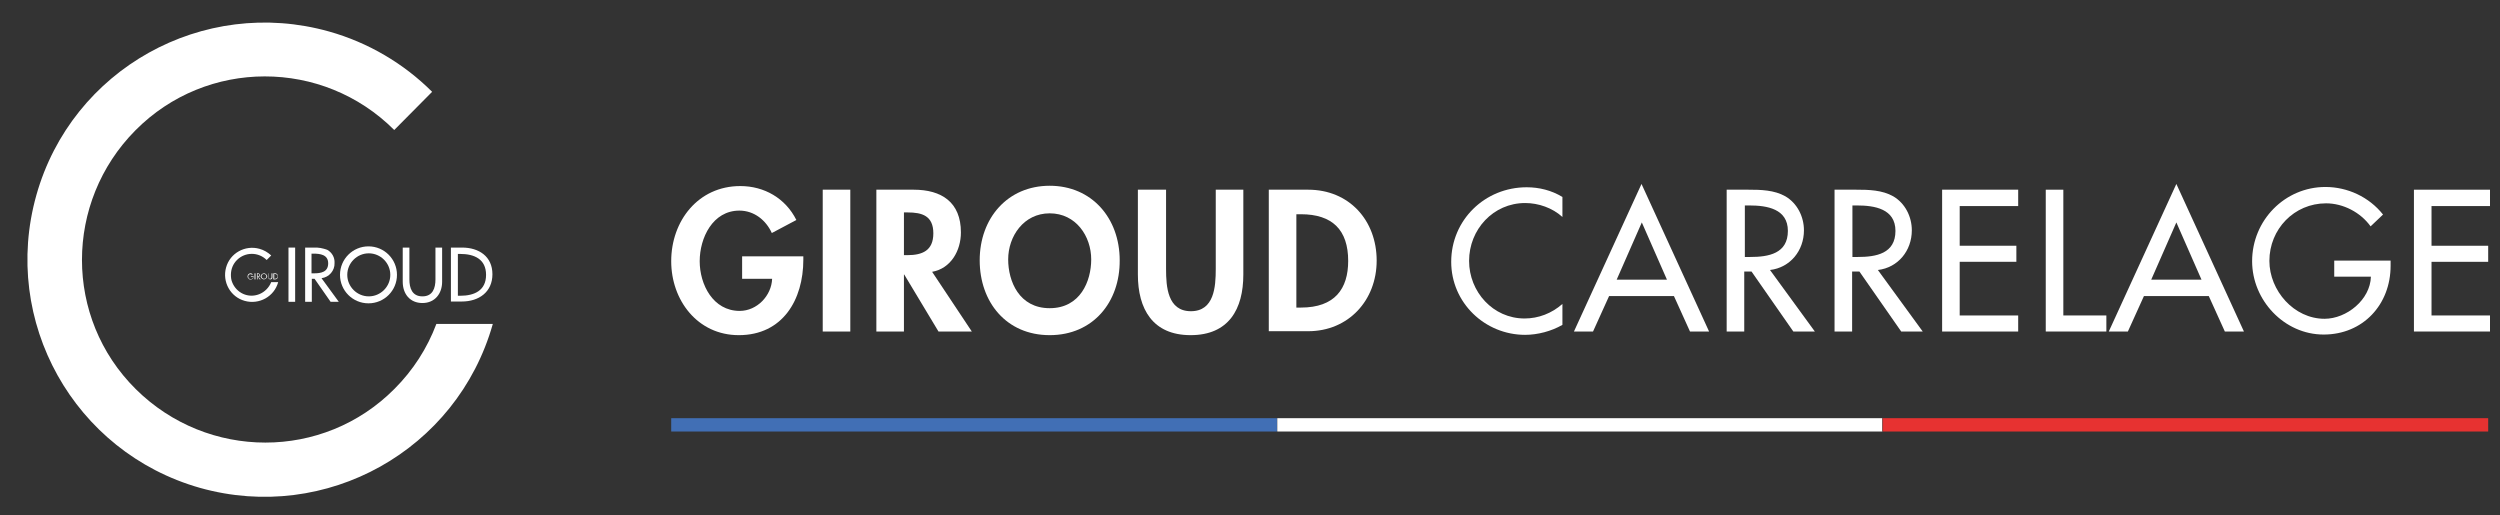 <?xml version="1.0" encoding="utf-8"?>
<!-- Generator: Adobe Illustrator 23.1.0, SVG Export Plug-In . SVG Version: 6.00 Build 0)  -->
<svg version="1.1" id="Calque_1" xmlns="http://www.w3.org/2000/svg" xmlns:xlink="http://www.w3.org/1999/xlink" x="0px" y="0px"
	 viewBox="0 0 825 170" style="enable-background:new 0 0 825 170;" xml:space="preserve">
<rect x="0" y="0" width="825" height="170" fill="#333333" stroke="none"/>
<style type="text/css">
	.st0{display:none;fill:#416159;}
	.st1{fill:#FFFFFF;}
	.st2{fill:#416FB5;}
	.st3{fill:#E73231;}
	.st4{fill:#972B27;}
</style>
<rect x="-195.5" y="-193.5" class="st0" width="1231.9" height="597"/>
<path class="st1" d="M162.6,107c-11.8,41.6-55,65.7-96.6,54c-41.6-11.8-65.7-55-54-96.6s55-65.7,96.6-54c12.8,3.6,24.6,10.5,34,19.9
	l-12.5,12.6c-23.6-23.6-61.9-23.6-85.4,0.1s-23.6,61.9,0.1,85.4s61.9,23.6,85.4-0.1c6.1-6.1,10.8-13.4,13.8-21.4H162.6z"/>
<path class="st1" d="M97.4,99.6h-2.2V81.7h2.2V99.6z"/>
<path class="st1" d="M111.8,99.6h-2.7l-5.3-7.6h-0.9v7.6h-2.2V81.7h2.7c1.6-0.1,3.2,0.2,4.7,0.8c1.5,0.9,2.4,2.5,2.3,4.3
	c0.1,2.5-1.8,4.7-4.3,5L111.8,99.6z M102.9,90.2h0.7c2.3,0,4.7-0.4,4.7-3.3s-2.7-3.2-4.9-3.2h-0.6V90.2z"/>
<path class="st1" d="M131,90.7c0,5.2-4.2,9.4-9.4,9.4c-5.2,0-9.4-4.2-9.4-9.4s4.2-9.4,9.4-9.4C126.8,81.3,131,85.5,131,90.7z
	 M128.8,90.7c0-3.9-3.2-7.1-7.1-7.1c-3.9,0-7.1,3.2-7.1,7.1c0,0,0,0,0,0c0,3.9,3.2,7.1,7.1,7.1C125.6,97.8,128.8,94.6,128.8,90.7
	C128.8,90.7,128.8,90.7,128.8,90.7z"/>
<path class="st1" d="M135.1,81.7v10.5c0,2.9,0.9,5.6,4.3,5.6s4.3-2.7,4.3-5.6V81.7h2.2V93c0,3.9-2.4,7-6.5,7c-4.1,0-6.5-3-6.5-7
	V81.7H135.1z"/>
<path class="st1" d="M148.8,81.7h3.7c5.5,0,10,2.9,10,8.8c0,5.9-4.5,9-10.1,9h-3.6V81.7z M151.1,97.6h0.8c4.6,0,8.5-1.7,8.5-6.9
	s-3.9-6.9-8.5-6.9h-0.8V97.6z"/>
<path class="st1" d="M91.8,93.1c-1.3,4.8-6.3,7.5-11,6.2c-4.8-1.3-7.5-6.3-6.2-11c1.3-4.8,6.3-7.5,11-6.2c1.5,0.4,2.8,1.2,3.9,2.2
	L88,85.8c-2.7-2.7-7.1-2.7-9.8,0c-1.3,1.3-2,3-2,4.9c0,0.8,0.1,1.7,0.4,2.4c1.4,3.6,5.3,5.4,8.9,4c1.8-0.7,3.3-2.2,4-4L91.8,93.1z"
	/>
<path class="st1" d="M84.3,92.2h-0.3v-2h0.3V92.2z"/>
<path class="st1" d="M86,92.2h-0.3l-0.6-0.9H85v0.9h-0.2v-2H85c0.2,0,0.4,0,0.5,0.1c0.2,0.1,0.3,0.3,0.3,0.5c0,0.3-0.2,0.5-0.5,0.6
	L86,92.2z M85,91.2L85,91.2c0.3,0,0.6,0,0.6-0.4s-0.3-0.4-0.5-0.4H85V91.2z"/>
<path class="st1" d="M88.2,91.2c-0.1,0.6-0.6,1-1.2,1c-0.5-0.1-0.9-0.5-1-1c0.1-0.6,0.6-1,1.2-1C87.7,90.3,88.1,90.7,88.2,91.2z
	 M87.9,91.2c0-0.5-0.4-0.8-0.8-0.8c-0.5,0-0.8,0.4-0.8,0.8s0.4,0.8,0.8,0.8C87.6,92,87.9,91.7,87.9,91.2z"/>
<path class="st1" d="M88.6,90.2v1.2c0,0.3,0.1,0.6,0.5,0.6c0.4,0,0.5-0.3,0.5-0.6v-1.2h0.3v1.3c0,0.4-0.3,0.7-0.7,0.7
	c-0.4,0-0.7-0.3-0.7-0.7c0,0,0,0,0,0v-1.3H88.6z"/>
<path class="st1" d="M90.2,90.2h0.4c0.6-0.1,1.1,0.3,1.1,0.9c0.1,0.6-0.3,1.1-0.9,1.1c-0.1,0-0.1,0-0.2,0h-0.4V90.2z M90.5,92h0.1
	c0.5,0,1-0.2,1-0.8c0-0.6-0.5-0.8-1-0.8h-0.1L90.5,92z"/>
<path class="st1" d="M83.7,91.5c-0.2,0.5-0.7,0.9-1.3,0.7c-0.2,0-0.3-0.1-0.4-0.3c-0.1-0.1-0.2-0.3-0.3-0.4c0-0.1,0-0.2,0-0.3
	c0-0.6,0.4-1,1-1c0.3,0,0.5,0.1,0.7,0.3l-0.2,0.2c-0.3-0.3-0.8-0.3-1.1,0c-0.1,0.1-0.2,0.3-0.2,0.6c0,0.1,0,0.2,0.1,0.3
	c0,0.1,0.1,0.2,0.2,0.3c0.3,0.3,0.8,0.3,1.1,0c0.1-0.1,0.1-0.2,0.2-0.3L83.7,91.5z"/>
<rect x="82.8" y="91.2" class="st1" width="0.9" height="0.2"/>
<g>
	<path class="st1" d="M265.1,84.5v1.2c0,13.2-6.8,24.9-21.3,24.9c-13.6,0-22.3-11.5-22.3-24.4c0-13.3,8.9-24.8,22.8-24.8
		c7.9,0,14.9,4,18.5,11.2l-8.1,4.3c-1.9-4.2-5.8-7.4-10.7-7.4c-8.8,0-13.1,9-13.1,16.7s4.4,16.4,13.2,16.4c5.7,0,10.5-5,10.7-10.6
		h-9.9v-7.4H265.1z"/>
	<path class="st1" d="M280.6,109.4h-9.1V62.6h9.1V109.4z"/>
	<path class="st1" d="M320.7,109.4h-11l-11.3-18.8h-0.1v18.8h-9.1V62.6h12.3c9.2,0,15.6,4.1,15.6,14.1c0,6-3.3,11.9-9.5,13
		L320.7,109.4z M298.2,84.2h1.2c5,0,8.6-1.5,8.6-7.2c0-5.8-3.7-6.9-8.5-6.9h-1.2V84.2z"/>
	<path class="st1" d="M346.4,110.6c-14.3,0-23.1-10.9-23.1-24.7c0-13.9,9.2-24.6,23.1-24.6s23.1,10.7,23.1,24.6
		C369.6,99.7,360.7,110.6,346.4,110.6z M346.4,70.4c-8.6,0-13.7,7.6-13.7,15.2c0,7.2,3.6,16.1,13.7,16.1c10.1,0,13.7-8.9,13.7-16.1
		C360.1,78,355.1,70.4,346.4,70.4z"/>
	<path class="st1" d="M375.7,62.6h9.1v26.2c0,5.8,0.5,13.9,8.2,13.9c7.7,0,8.2-8.1,8.2-13.9V62.6h9.1v28c0,11.4-4.8,20-17.4,20
		c-12.5,0-17.4-8.6-17.4-20V62.6z"/>
	<path class="st1" d="M418.7,62.6h13c13.5,0,22.6,10.1,22.6,23.4c0,13.1-9.3,23.3-22.6,23.3h-13V62.6z M427.8,101.5h1.5
		c11.2,0,15.6-6.2,15.6-15.4c0-10.2-5.2-15.4-15.6-15.4h-1.5V101.5z"/>
	<path class="st1" d="M515.6,71.6c-3.3-3-7.9-4.6-12.3-4.6c-10.5,0-18.5,8.7-18.5,19.1c0,10.2,7.9,19,18.3,19c4.6,0,9-1.7,12.5-4.8
		v6.9c-3.6,2.1-8.2,3.3-12.3,3.3c-13.3,0-24.4-10.6-24.4-24.1c0-13.8,11.1-24.6,24.9-24.6c4.1,0,8.2,1,11.8,3.2V71.6z"/>
	<path class="st1" d="M531,97.7l-5.3,11.7h-6.3l22.3-48.7l22.3,48.7h-6.3l-5.3-11.7H531z M541.8,73.4l-8.3,18.9h16.6L541.8,73.4z"/>
	<path class="st1" d="M598.9,109.4h-7.1l-13.8-19.8h-2.4v19.8h-5.8V62.6h7.1c4.2,0,8.6,0.1,12.3,2.2c3.9,2.3,6.1,6.7,6.1,11.2
		c0,6.7-4.5,12.3-11.2,13.1L598.9,109.4z M575.7,84.8h1.9c6,0,12.4-1.1,12.4-8.6c0-7.3-6.9-8.4-12.7-8.4h-1.5V84.8z"/>
	<path class="st1" d="M634.5,109.4h-7.1l-13.8-19.8h-2.4v19.8h-5.8V62.6h7.1c4.2,0,8.6,0.1,12.3,2.2c3.9,2.3,6.1,6.7,6.1,11.2
		c0,6.7-4.5,12.3-11.2,13.1L634.5,109.4z M611.2,84.8h1.9c6,0,12.4-1.1,12.4-8.6c0-7.3-6.9-8.4-12.7-8.4h-1.5V84.8z"/>
	<path class="st1" d="M640.9,62.6H666V68h-19.3v13.1h18.7v5.3h-18.7v17.7H666v5.3h-25.1V62.6z"/>
	<path class="st1" d="M680.9,104.1h14.2v5.3h-20V62.6h5.8V104.1z"/>
	<path class="st1" d="M707.5,97.7l-5.3,11.7h-6.3l22.3-48.7l22.3,48.7h-6.3l-5.3-11.7H707.5z M718.2,73.4l-8.3,18.9h16.6L718.2,73.4
		z"/>
	<path class="st1" d="M788.9,85.8v1.9c0,12.8-9.1,22.7-22.1,22.7s-23.6-11.3-23.6-24.2c0-13.5,10.8-24.5,24.2-24.5
		c7.3,0,14.4,3.3,19,9.1l-4.1,3.9c-3.3-4.6-9-7.6-14.7-7.6c-10.5,0-18.7,8.5-18.7,19c0,9.8,8.1,19.1,18.2,19.1
		c7.3,0,15.1-6.3,15.3-13.9h-12.1v-5.3H788.9z"/>
	<path class="st1" d="M796.6,62.6h25.1V68h-19.3v13.1h18.7v5.3h-18.7v17.7h19.3v5.3h-25.1V62.6z"/>
</g>
<g>
	<rect x="221.5" y="138" class="st2" width="199.9" height="4.4"/>
	<rect x="421.5" y="138" class="st1" width="199.7" height="4.4"/>
	<rect x="621.4" y="138" class="st3" width="199.7" height="4.4"/>
	<rect x="621.2" y="138" class="st4" width="0.2" height="4.4"/>
</g>
</svg>
